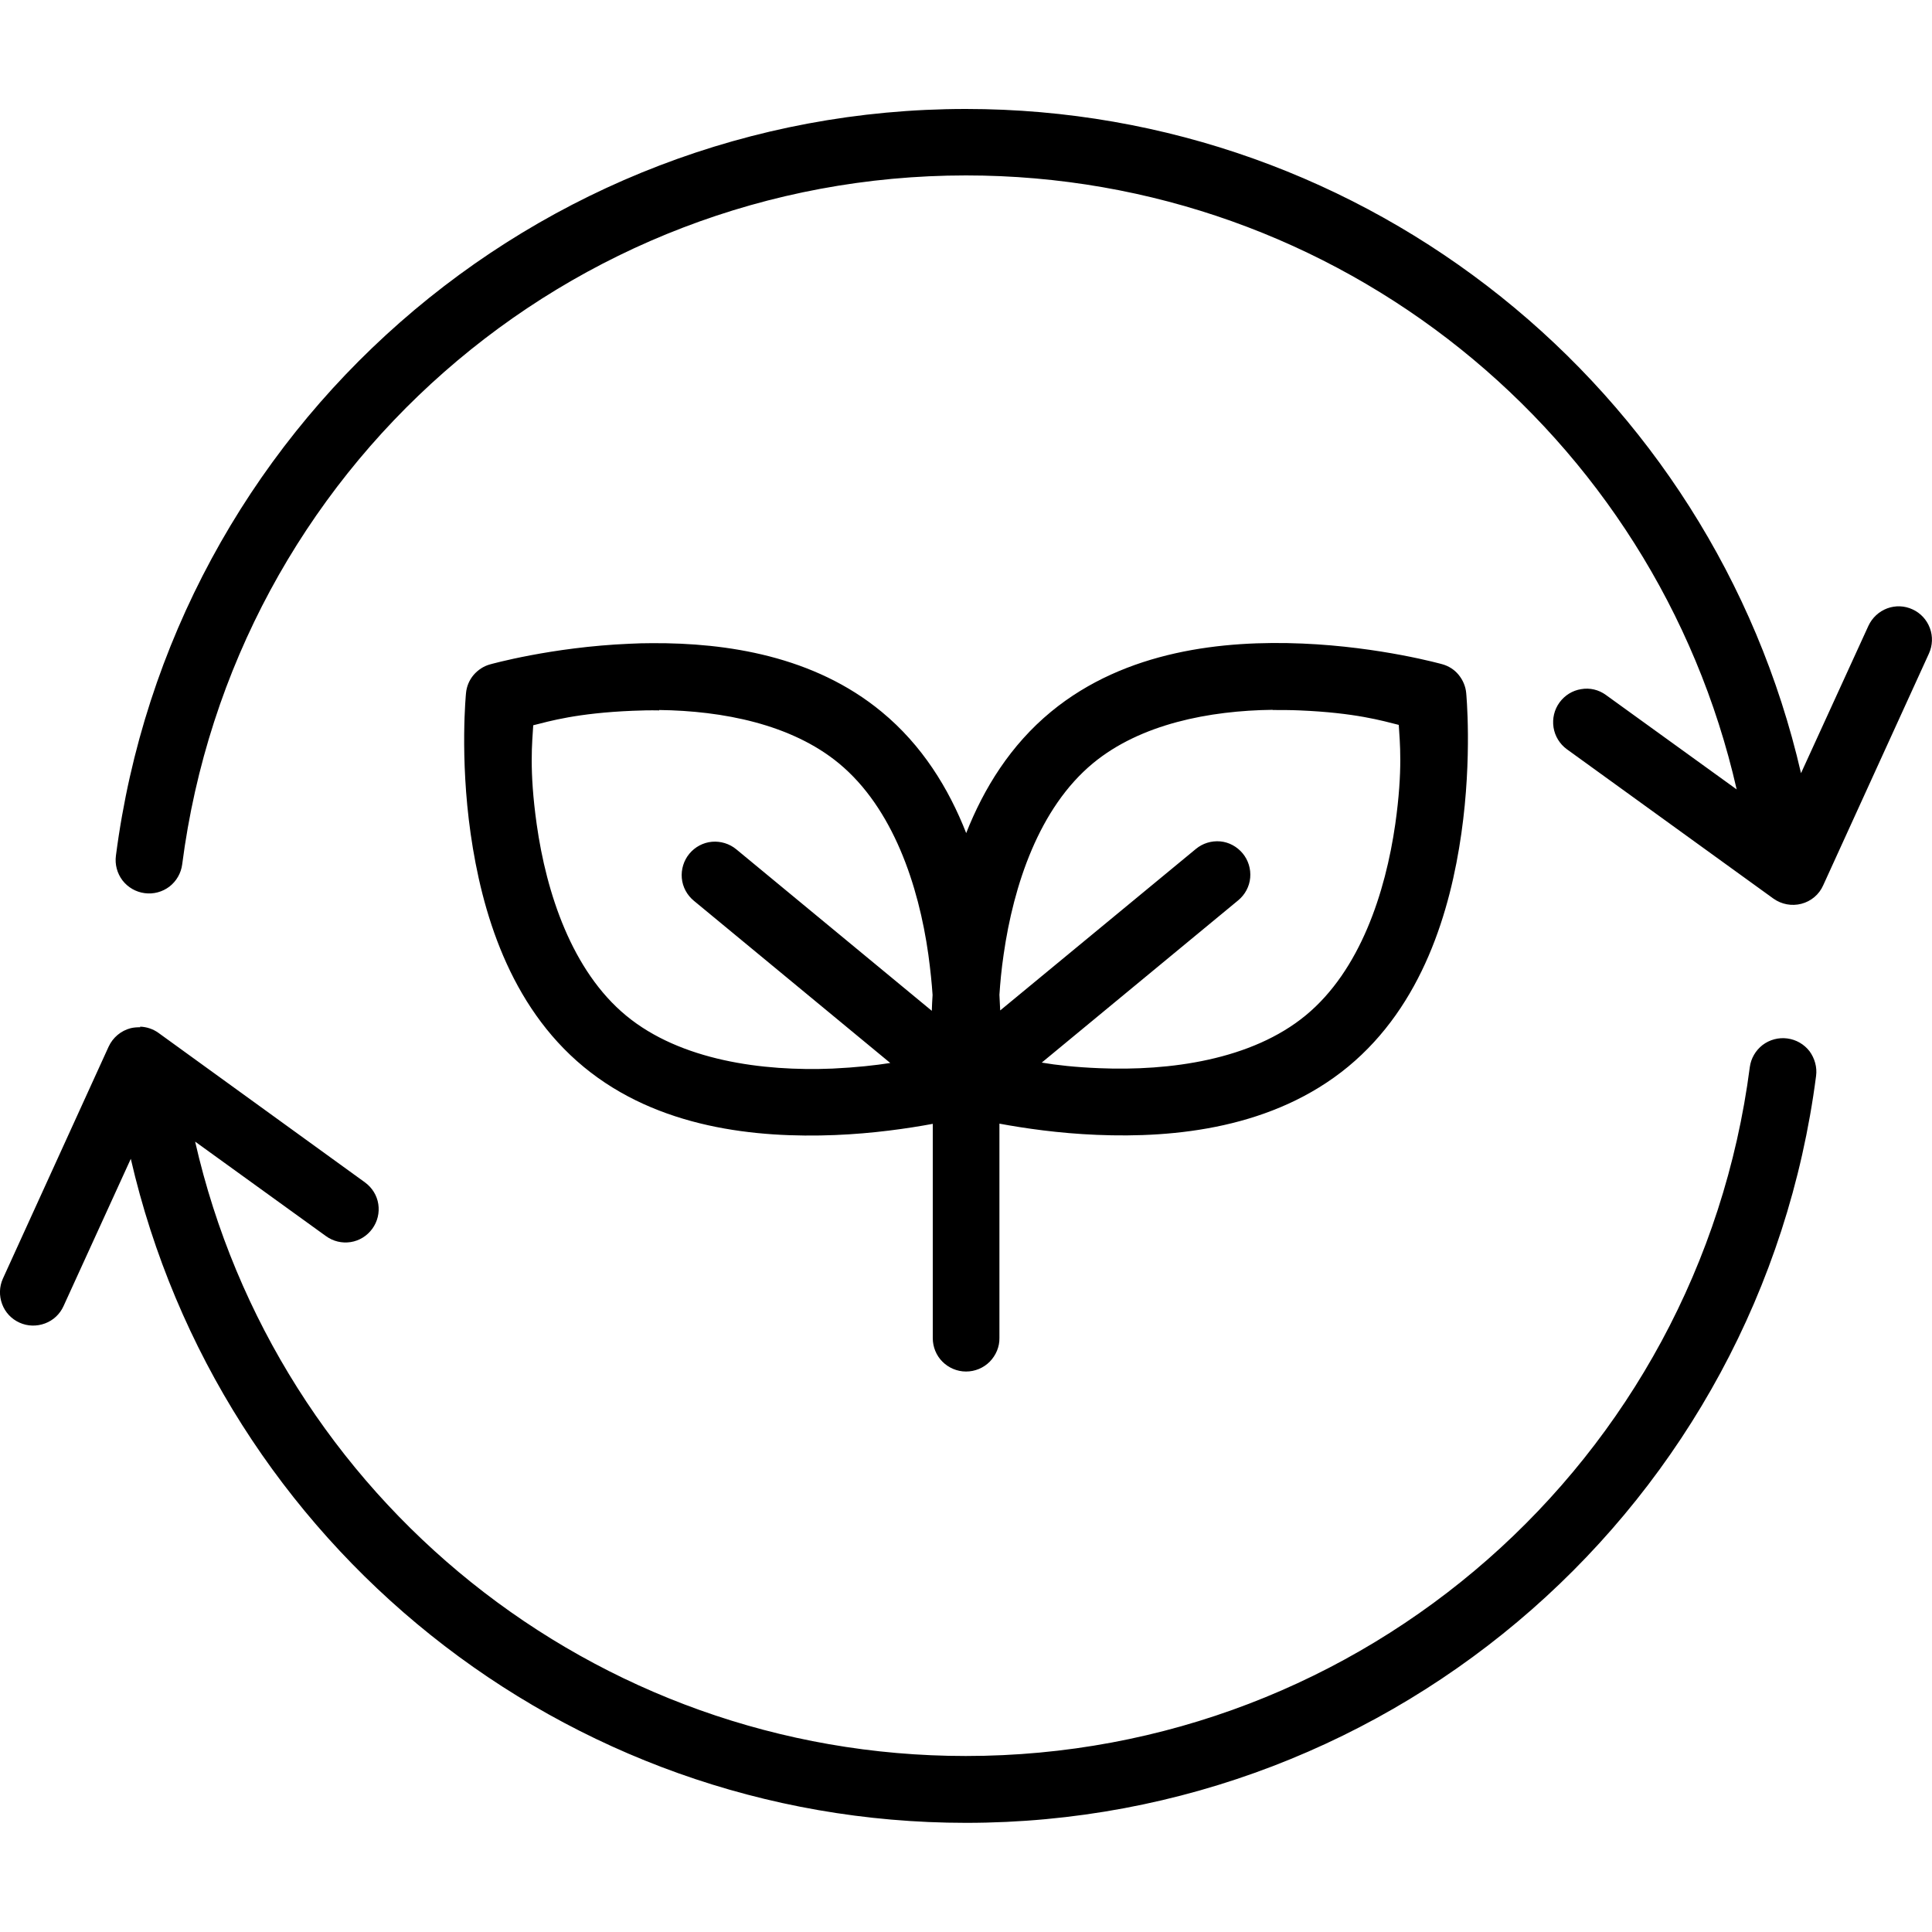 <?xml version="1.0" encoding="UTF-8"?><svg id="Layer_2" xmlns="http://www.w3.org/2000/svg" viewBox="0 0 100 100"><defs><style>.cls-1{fill:none;}.cls-1,.cls-2{stroke-width:0px;}.cls-2{fill:#000;fill-rule:evenodd;}</style></defs><g id="design"><rect class="cls-1" x="0" width="100" height="100"/><path class="cls-2" d="M50,5.64C27.71,5.64,8.86,22.19,6,44.29h0c-.06.45.06.91.34,1.28.28.36.69.6,1.15.66.45.06.91-.06,1.28-.34.36-.28.6-.69.66-1.15C12.07,24.33,29.42,9.08,50,9.08c19.26,0,35.69,13.35,39.89,31.78l-6.77-4.89h0c-.37-.27-.83-.38-1.28-.3-.45.07-.85.32-1.12.69-.27.37-.38.83-.31,1.29.07.45.32.86.69,1.13l10.69,7.73c.42.3.95.4,1.45.27.5-.13.92-.48,1.13-.96l5.47-11.99c.19-.42.21-.89.05-1.32-.16-.43-.48-.78-.9-.97-.41-.19-.88-.21-1.31-.05-.43.16-.78.49-.97.9l-3.49,7.63c-4.59-19.92-22.41-34.38-43.23-34.38h0ZM33.76,33.29c-.4,0-.79.01-1.17.03-4.05.17-7.23,1.07-7.23,1.07-.33.09-.63.29-.85.55s-.36.59-.39.94c0,0-.33,3.28.24,7.27.57,3.99,1.99,8.88,5.85,12.07,3.86,3.19,8.96,3.69,13.01,3.53,1.98-.08,3.76-.34,5.06-.58v11.09c0,.46.18.9.5,1.22.32.32.76.51,1.22.51.46,0,.9-.18,1.23-.51.32-.33.51-.77.5-1.23v-11.09c1.3.24,3.07.5,5.04.58,4.05.17,9.14-.34,13.01-3.53,3.86-3.19,5.29-8.08,5.86-12.07.57-3.99.25-7.27.25-7.27h0c-.03-.34-.17-.67-.39-.94-.22-.27-.52-.46-.85-.55,0,0-3.19-.9-7.24-1.07-4.05-.17-9.14.34-13.01,3.53-2.1,1.73-3.48,3.97-4.39,6.28-.91-2.32-2.28-4.55-4.38-6.28-3.5-2.89-8.02-3.57-11.86-3.55h0ZM34.12,36.75c3.28.04,6.84.73,9.3,2.76,2.81,2.32,4.13,6.34,4.63,9.89.11.81.18,1.5.22,2.1-.02.28-.03.55-.04.82l-10.12-8.36c-.35-.29-.81-.43-1.26-.39-.46.04-.88.27-1.17.62-.29.35-.43.81-.39,1.26.04.46.27.88.62,1.17l10.17,8.4c-.77.12-1.74.23-2.99.29-3.62.15-7.87-.42-10.68-2.74-2.81-2.32-4.13-6.35-4.63-9.9-.4-2.83-.23-4.27-.18-5.13.84-.21,2.25-.63,5.14-.75.45-.02.91-.03,1.38-.02h0ZM65.88,36.75c.47,0,.93,0,1.38.02,2.89.12,4.3.54,5.14.75.05.86.22,2.3-.18,5.13-.51,3.55-1.82,7.58-4.63,9.9-2.81,2.32-7.06,2.89-10.68,2.74-1.25-.05-2.22-.16-2.99-.29l10.17-8.4h0c.35-.29.58-.71.62-1.17.04-.46-.1-.91-.39-1.26-.29-.35-.71-.58-1.16-.62-.46-.04-.91.1-1.26.39l-10.13,8.36c-.01-.26-.03-.53-.04-.81.04-.6.1-1.29.22-2.1.51-3.55,1.82-7.57,4.63-9.89,2.46-2.03,6.02-2.72,9.29-2.76h0ZM7.26,53.17c-.17,0-.34.01-.5.05-.5.13-.92.48-1.14.96L.15,66.18c-.19.42-.2.89-.04,1.32.16.43.48.77.9.96.42.19.89.2,1.32.04.43-.16.77-.48.96-.9l3.48-7.62c4.59,19.92,22.41,34.37,43.23,34.37,22.29,0,41.14-16.56,44-38.66h0c.06-.45-.07-.91-.34-1.28-.28-.36-.69-.6-1.15-.66-.45-.06-.91.06-1.28.34-.36.28-.6.69-.66,1.14-2.65,20.41-20,35.66-40.58,35.66-19.26,0-35.69-13.36-39.89-31.8l6.77,4.89h0c.37.27.83.38,1.28.31.45-.07.85-.32,1.12-.69.27-.37.38-.83.31-1.28-.07-.45-.32-.85-.69-1.12l-10.69-7.74c-.28-.2-.61-.31-.95-.32h0Z"/></g></svg>